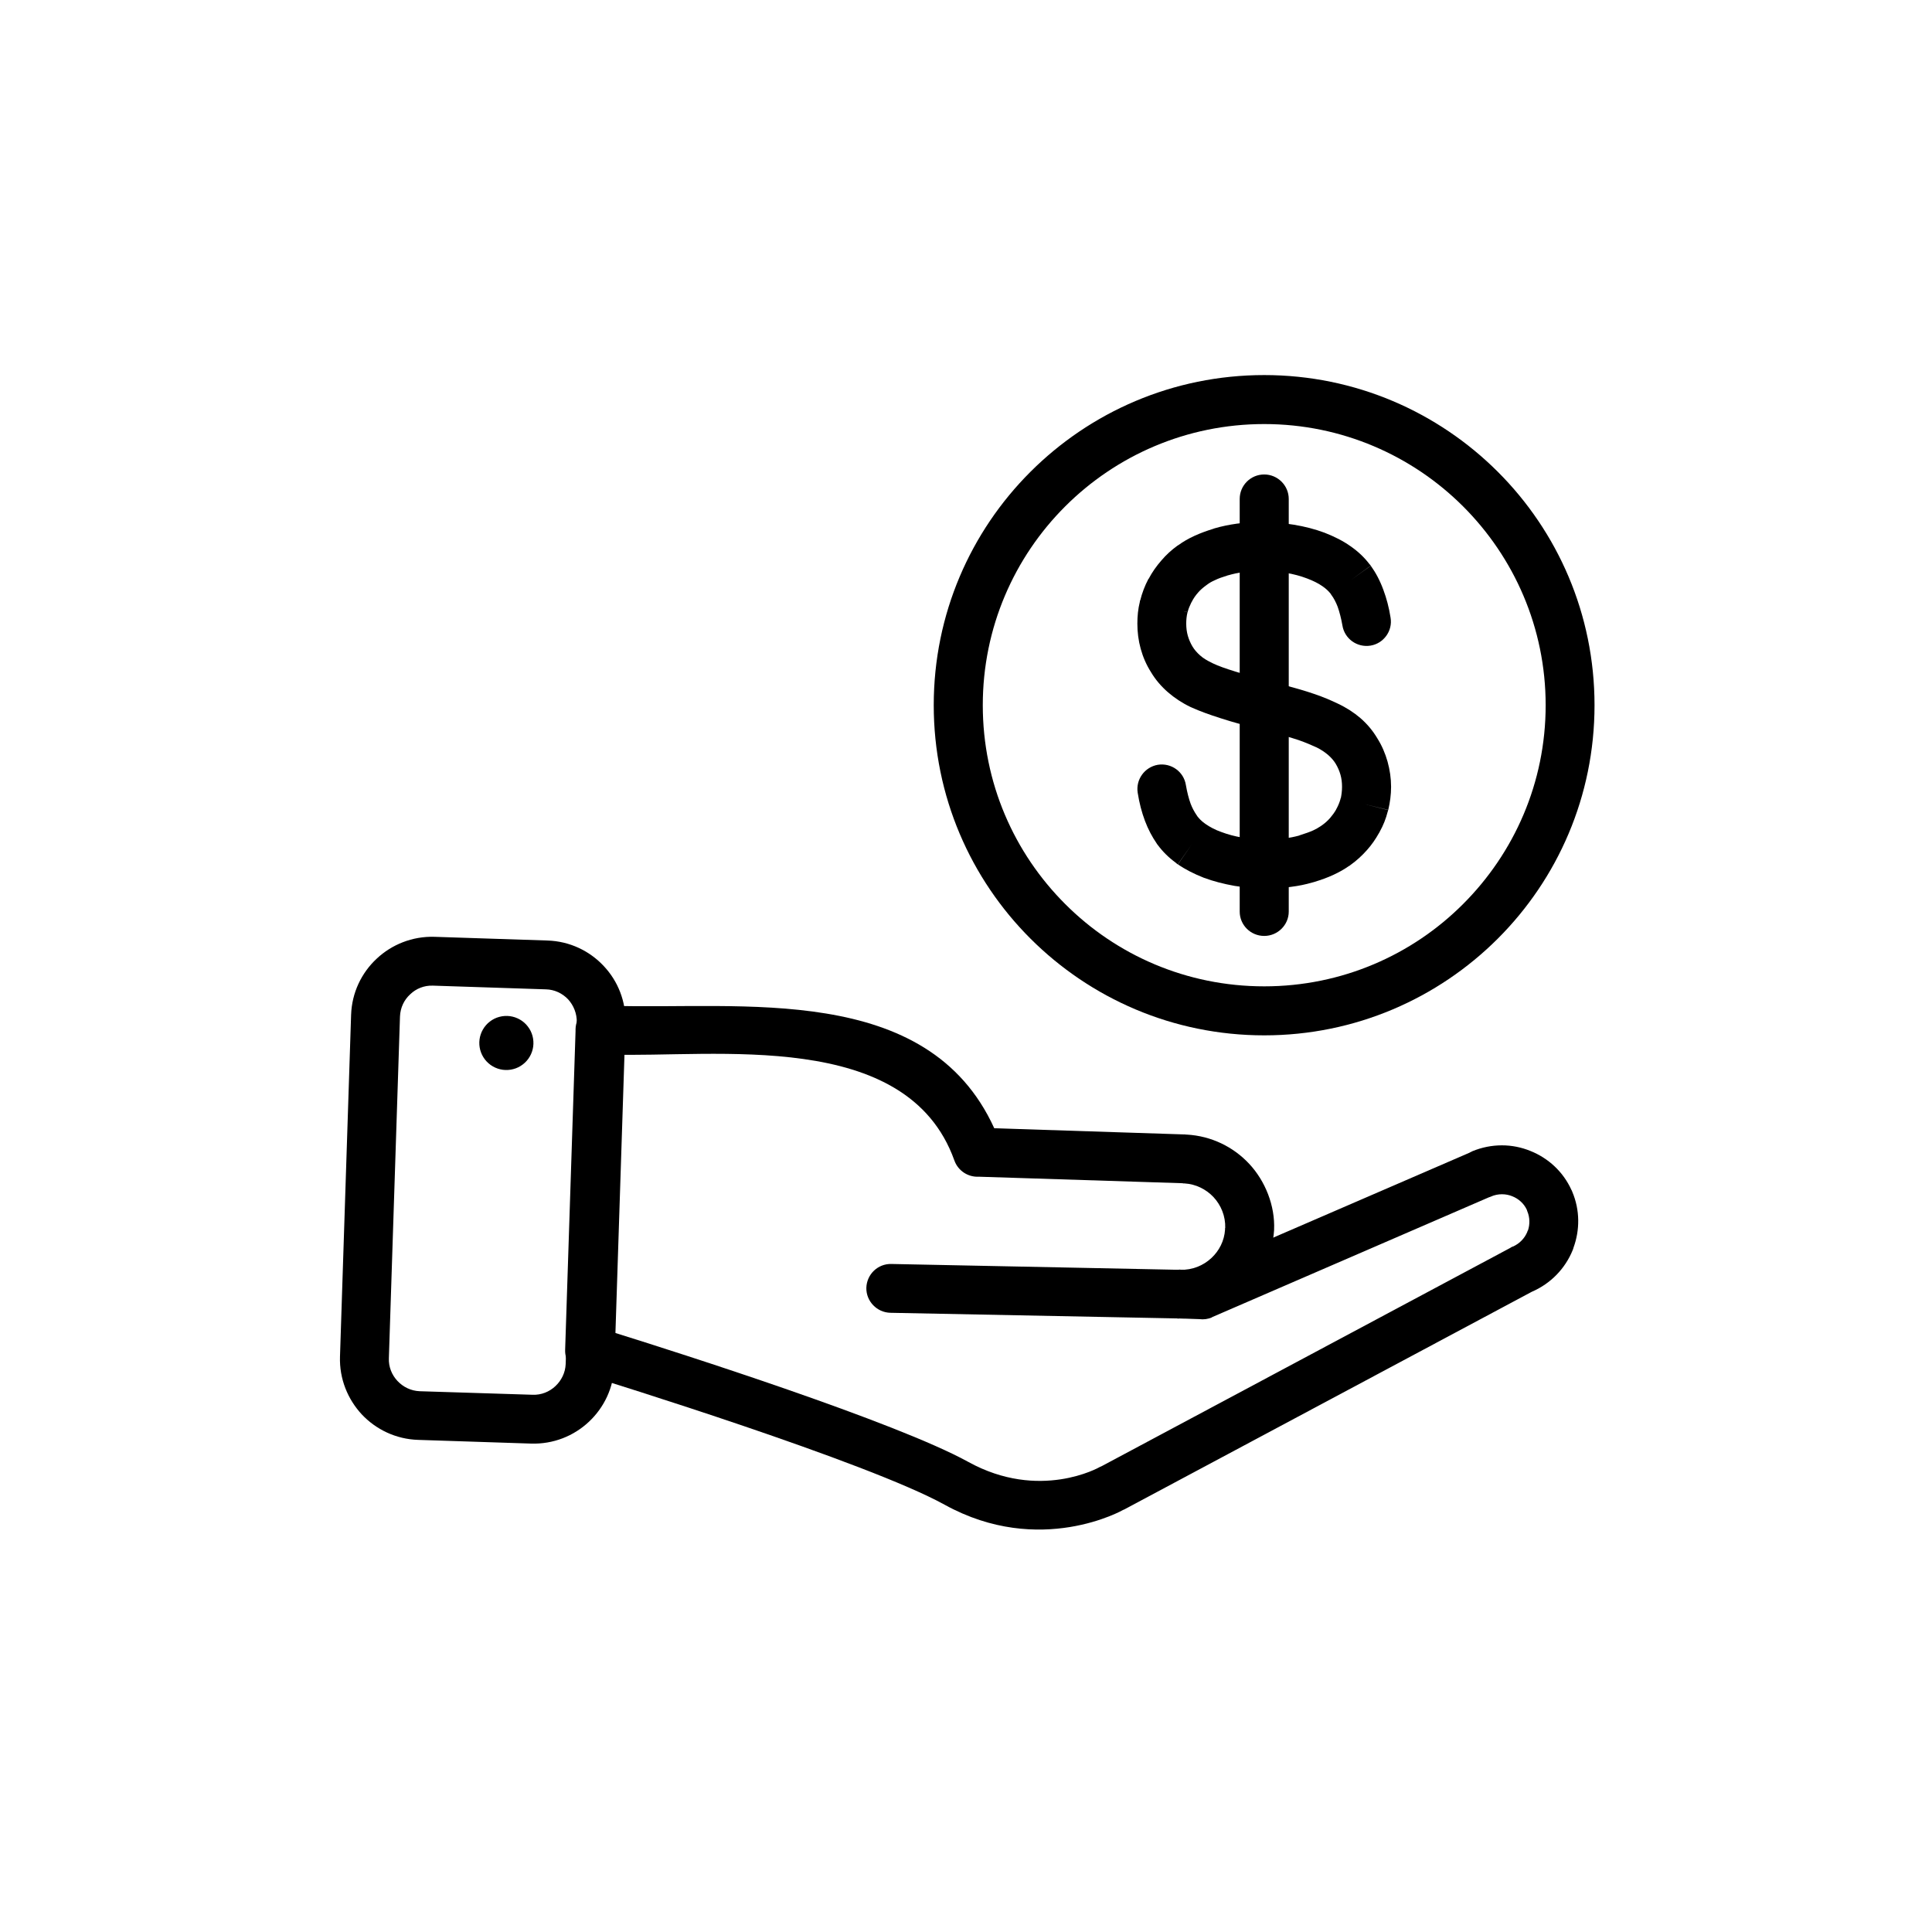<svg xmlns="http://www.w3.org/2000/svg" xmlns:xlink="http://www.w3.org/1999/xlink" width="500" zoomAndPan="magnify" viewBox="0 0 375 375" height="500" preserveAspectRatio="xMidYMid meet" version="1.0"><defs><clipPath id="5f63744713"><path d="M 181 72.801 L 309.551 72.801 L 309.551 201 L 181 201 Z M 181 72.801 " clip-rule="nonzero"/></clipPath><clipPath id="7d56c208a3"><path d="M 65.801 181 L 122 181 L 122 281 L 65.801 281 Z M 65.801 181 " clip-rule="nonzero"/></clipPath></defs><g clip-path="url(#5f63744713)"><path fill="#000000" d="M 245.387 72.801 C 263.09 72.801 279.121 79.984 290.73 91.582 C 302.34 103.18 309.496 119.191 309.496 136.879 C 309.496 154.566 302.34 170.578 290.73 182.18 C 279.121 193.777 263.09 200.961 245.387 200.961 C 227.645 200.961 211.617 193.777 200.008 182.18 C 188.395 170.578 181.238 154.566 181.238 136.879 C 181.238 119.191 188.395 103.18 200.008 91.582 C 211.617 79.984 227.645 72.801 245.387 72.801 Z M 283.984 98.289 C 274.117 88.434 260.453 82.309 245.387 82.309 C 230.281 82.309 216.617 88.434 206.754 98.289 C 196.855 108.176 190.758 121.828 190.758 136.879 C 190.758 151.969 196.855 165.586 206.754 175.473 C 216.617 185.359 230.281 191.449 245.387 191.449 C 260.453 191.449 274.117 185.359 283.984 175.473 C 293.879 165.586 300.012 151.969 300.012 136.879 C 300.012 121.828 293.879 108.176 283.984 98.289 Z M 283.984 98.289 " fill-opacity="1" fill-rule="nonzero"/></g><path fill="#000000" d="M 260.559 121.383 C 260.969 123.98 263.398 125.727 266.004 125.316 C 268.57 124.906 270.352 122.441 269.906 119.875 C 269.598 117.891 269.117 116.113 268.504 114.469 C 267.852 112.691 267.031 111.152 266.07 109.816 L 262.199 112.59 L 266.07 109.785 C 265.969 109.68 265.898 109.578 265.797 109.477 C 264.805 108.176 263.57 107.012 262.133 106.02 C 260.695 104.992 258.98 104.137 257.062 103.387 C 255.215 102.703 253.227 102.188 251.137 101.848 C 249.051 101.504 246.891 101.332 244.633 101.332 C 243.125 101.332 241.582 101.434 240.078 101.641 C 238.57 101.848 237.098 102.152 235.691 102.566 L 237.027 107.113 L 235.691 102.566 C 235.59 102.598 235.488 102.633 235.418 102.668 C 234.188 103.043 232.988 103.488 231.926 103.969 C 230.656 104.547 229.598 105.164 228.672 105.848 L 228.672 105.816 L 228.637 105.848 C 228.602 105.883 228.57 105.918 228.535 105.918 C 227.406 106.738 226.344 107.695 225.418 108.793 C 224.461 109.887 223.637 111.051 222.953 112.348 L 222.918 112.348 L 222.918 112.383 L 222.883 112.418 C 222.199 113.719 221.684 115.086 221.309 116.559 L 221.273 116.559 C 221.273 116.625 221.238 116.73 221.238 116.832 C 220.898 118.199 220.762 119.602 220.762 121.039 C 220.762 122.68 220.965 124.324 221.41 125.934 C 221.855 127.539 222.508 129.047 223.398 130.449 C 224.289 131.953 225.418 133.254 226.719 134.383 C 227.988 135.477 229.426 136.434 231.07 137.223 C 231.172 137.258 231.273 137.324 231.379 137.359 C 232.816 138.008 234.664 138.691 236.926 139.41 C 239.254 140.164 242.098 140.953 245.387 141.773 C 248.5 142.559 250.523 143.141 252.062 143.652 C 253.535 144.168 254.527 144.613 255.59 145.09 C 256.414 145.5 257.133 145.98 257.816 146.562 C 258.398 147.074 258.879 147.621 259.254 148.238 C 259.668 148.922 259.973 149.641 260.18 150.359 C 260.387 151.078 260.488 151.863 260.488 152.719 C 260.488 153.543 260.387 154.262 260.25 154.945 L 260.215 154.91 L 260.215 154.945 L 260.215 154.91 C 260.215 154.98 260.18 155.047 260.18 155.117 C 260.008 155.73 259.77 156.312 259.461 156.895 C 259.391 156.996 259.359 157.066 259.324 157.168 C 258.98 157.75 258.605 158.262 258.195 158.742 C 257.75 159.254 257.199 159.77 256.551 160.215 C 256.445 160.281 256.379 160.352 256.309 160.383 C 255.898 160.656 255.418 160.93 254.906 161.172 C 254.223 161.48 253.363 161.785 252.371 162.094 C 252.27 162.129 252.164 162.164 252.098 162.199 C 251.207 162.438 250.316 162.609 249.391 162.746 C 248.363 162.883 247.301 162.949 246.105 162.949 C 244.289 162.949 242.645 162.812 241.137 162.574 C 239.664 162.336 238.297 161.957 237.027 161.48 C 235.863 161.07 234.906 160.555 234.047 159.973 C 233.945 159.906 233.879 159.836 233.773 159.77 C 233.191 159.359 232.746 158.879 232.371 158.398 L 232.371 158.367 C 232.336 158.332 232.301 158.262 232.27 158.23 C 231.824 157.578 231.41 156.824 231.102 156.004 C 230.727 154.98 230.418 153.746 230.18 152.379 C 229.77 149.777 227.336 148.035 224.734 148.445 C 222.164 148.891 220.418 151.316 220.828 153.883 C 221.137 155.867 221.617 157.68 222.234 159.324 C 222.848 160.965 223.637 162.438 224.527 163.738 C 224.562 163.805 224.629 163.906 224.699 163.977 C 225.656 165.277 226.824 166.441 228.227 167.465 C 228.328 167.57 228.465 167.672 228.602 167.773 L 231.344 163.875 L 228.637 167.773 C 230.074 168.766 231.754 169.621 233.672 170.375 C 235.52 171.059 237.508 171.57 239.633 171.949 C 241.719 172.289 243.879 172.461 246.105 172.461 C 247.609 172.461 249.152 172.359 250.691 172.121 C 252.062 171.949 253.398 171.676 254.699 171.297 C 254.836 171.266 254.941 171.23 255.078 171.195 L 253.707 166.645 L 255.078 171.195 C 256.414 170.785 257.68 170.34 258.844 169.793 C 259.941 169.281 260.934 168.73 261.789 168.117 C 261.891 168.082 261.996 168.016 262.062 167.945 C 263.262 167.09 264.359 166.098 265.352 164.969 C 266.242 163.977 266.996 162.883 267.645 161.719 C 267.715 161.617 267.781 161.512 267.816 161.41 C 268.504 160.18 269.016 158.879 269.359 157.512 C 269.395 157.406 269.426 157.34 269.461 157.238 L 264.836 156.074 L 269.461 157.203 C 269.805 155.73 270.008 154.262 270.008 152.719 C 270.008 151.078 269.77 149.438 269.324 147.828 C 268.879 146.254 268.227 144.715 267.34 143.312 C 266.449 141.805 265.352 140.508 264.051 139.379 C 262.816 138.316 261.344 137.359 259.668 136.57 C 258.227 135.887 256.891 135.305 255.078 134.691 C 253.297 134.074 251.035 133.426 247.715 132.57 C 244.562 131.781 241.926 131.031 239.77 130.344 C 237.883 129.766 236.445 129.25 235.453 128.773 C 235.352 128.738 235.246 128.668 235.18 128.633 L 233.125 132.945 L 235.18 128.633 C 234.324 128.223 233.57 127.781 232.953 127.23 C 232.371 126.719 231.855 126.137 231.48 125.52 C 231.07 124.836 230.762 124.117 230.555 123.398 C 230.352 122.68 230.246 121.895 230.246 121.039 C 230.246 120.32 230.316 119.637 230.453 119.02 C 230.488 118.988 230.52 118.918 230.52 118.852 L 229.664 118.609 L 230.52 118.816 C 230.656 118.199 230.934 117.582 231.242 116.934 C 231.273 116.898 231.309 116.867 231.309 116.832 L 227.098 114.605 L 231.309 116.832 C 231.652 116.148 232.062 115.566 232.543 115.02 C 232.953 114.539 233.5 114.059 234.117 113.613 C 234.152 113.582 234.188 113.547 234.254 113.512 L 231.445 109.68 L 234.254 113.512 C 234.699 113.172 235.215 112.863 235.863 112.59 C 236.48 112.281 237.27 112.008 238.16 111.734 C 238.227 111.699 238.297 111.699 238.363 111.664 L 238.398 111.664 C 239.324 111.391 240.316 111.188 241.379 111.016 C 242.371 110.879 243.469 110.809 244.633 110.809 C 246.48 110.809 248.125 110.945 249.598 111.188 C 251.07 111.426 252.441 111.801 253.707 112.281 C 254.871 112.727 255.863 113.203 256.688 113.785 C 257.336 114.23 257.852 114.711 258.262 115.223 C 258.297 115.258 258.332 115.324 258.363 115.395 C 258.879 116.078 259.289 116.867 259.633 117.754 C 260.008 118.816 260.316 120.012 260.559 121.383 Z M 260.559 121.383 " fill-opacity="1" fill-rule="nonzero"/><path fill="#000000" d="M 250.145 96.852 C 250.145 94.215 247.988 92.094 245.387 92.094 C 242.746 92.094 240.625 94.215 240.625 96.852 L 240.625 176.941 C 240.625 179.543 242.746 181.664 245.387 181.664 C 247.988 181.664 250.145 179.543 250.145 176.941 Z M 250.145 96.852 " fill-opacity="1" fill-rule="nonzero"/><path fill="#000000" d="M 118.289 204.691 C 119.316 204.723 120.277 204.418 121.062 203.867 L 119.281 258.68 C 131.68 262.543 173.84 275.988 187.949 283.758 C 201.785 291.387 213.363 284.816 213.465 284.746 C 213.602 284.68 213.773 284.609 213.91 284.543 L 293.195 242.188 C 293.23 242.152 293.266 242.117 293.297 242.117 L 293.332 242.086 L 293.402 242.051 C 293.434 242.051 293.469 242.016 293.504 242.016 L 293.539 241.98 L 293.641 241.949 L 293.676 241.949 C 294.977 241.367 295.934 240.34 296.449 239.109 L 300.832 240.887 L 296.449 239.109 L 296.449 239.074 C 296.484 238.973 296.516 238.867 296.586 238.801 C 296.961 237.637 296.961 236.336 296.449 235.105 L 296.414 235.035 L 296.414 235.004 C 296.414 234.969 296.379 234.934 296.379 234.898 C 296.379 234.867 296.348 234.832 296.348 234.797 C 295.766 233.566 294.738 232.676 293.539 232.195 C 292.305 231.684 290.797 231.648 289.43 232.23 L 289.43 232.266 L 289.359 232.266 C 289.223 232.332 289.086 232.367 288.984 232.402 L 235.246 255.668 L 235.246 255.703 C 234.461 256.043 233.602 256.145 232.816 256.043 L 228.844 255.906 L 228.809 255.906 L 228.809 255.941 C 228.707 255.941 228.602 255.941 228.465 255.906 L 172.812 254.812 C 170.211 254.742 168.121 252.59 168.156 249.988 C 168.223 247.352 170.383 245.266 173.02 245.336 L 228.672 246.465 C 228.809 246.43 228.98 246.43 229.117 246.43 L 229.117 246.465 L 232.473 246.566 L 285.215 223.746 C 285.352 223.68 285.488 223.574 285.625 223.543 C 285.66 223.508 285.695 223.508 285.73 223.473 L 287.578 227.852 L 285.73 223.473 C 289.531 221.898 293.57 221.969 297.066 223.406 C 300.488 224.773 303.402 227.406 305.012 230.965 L 305.047 231.035 L 305.078 231.066 C 305.113 231.137 305.148 231.238 305.184 231.34 L 300.797 233.188 L 305.184 231.34 C 306.688 234.898 306.656 238.766 305.422 242.152 C 305.387 242.324 305.32 242.496 305.25 242.668 C 303.812 246.191 301.039 249.133 297.305 250.742 L 218.398 292.891 C 218.293 292.926 218.191 292.992 218.09 293.062 L 218.09 293.027 C 218.055 293.062 201.891 302.301 183.359 292.07 C 168.293 283.758 118.051 268.188 113.391 266.754 C 111.199 266.273 109.59 264.289 109.695 261.961 L 111.715 200.141 C 111.715 200.004 111.715 199.867 111.715 199.73 C 111.781 197.094 114.008 195.043 116.613 195.145 L 118.598 195.215 C 121.199 195.316 123.254 197.473 123.188 200.105 C 123.117 201.68 122.297 203.047 121.062 203.867 L 121.199 200.035 L 118.426 199.934 Z M 118.289 204.691 " fill-opacity="1" fill-rule="nonzero"/><path fill="#000000" d="M 247.301 238.699 C 247.301 238.562 247.301 238.699 247.301 238.766 C 246.961 243.555 245.18 247.766 241.617 251.082 C 238.297 254.23 233.742 256.078 228.844 255.906 C 226.207 255.84 224.152 253.648 224.254 251.047 C 224.32 248.414 226.516 246.359 229.117 246.465 C 231.445 246.531 233.57 245.645 235.145 244.172 C 236.652 242.77 237.645 240.82 237.781 238.664 L 237.781 238.492 C 237.781 238.457 237.781 238.391 237.781 238.355 L 237.816 238.355 C 237.883 236.027 236.992 233.906 235.52 232.332 C 234.082 230.828 232.129 229.836 229.906 229.699 L 229.734 229.699 C 229.699 229.699 229.629 229.699 229.598 229.699 L 229.598 229.664 L 189.973 228.398 C 187.918 228.504 185.965 227.27 185.246 225.25 C 176.031 199.488 138.703 205.34 118.289 204.691 C 115.688 204.586 113.633 202.434 113.699 199.797 C 113.77 197.199 115.961 195.145 118.598 195.215 C 143.734 196.035 180.004 190.492 192.984 218.992 L 229.734 220.188 C 229.801 220.188 229.836 220.188 229.906 220.188 L 230.043 220.188 L 230.145 220.223 C 230.18 220.223 230.211 220.223 230.246 220.223 L 230.352 220.223 C 235.145 220.496 239.391 222.617 242.441 225.867 C 245.59 229.219 247.508 234.043 247.301 238.699 Z M 247.301 238.699 " fill-opacity="1" fill-rule="nonzero"/><g clip-path="url(#7d56c208a3)"><path fill="#000000" d="M 84.352 181.836 L 106.27 182.555 C 110.582 182.691 114.453 184.574 117.195 187.516 C 119.934 190.422 121.543 194.391 121.406 198.703 L 119.25 265.043 C 119.113 269.387 117.227 273.219 114.316 275.957 C 111.371 278.727 107.398 280.336 103.082 280.199 L 81.164 279.48 C 76.848 279.344 72.98 277.461 70.238 274.551 C 67.5 271.609 65.855 267.641 65.992 263.332 L 68.148 196.992 C 68.289 192.68 70.172 188.816 73.117 186.078 C 76.027 183.34 80.035 181.699 84.352 181.836 Z M 105.961 192.031 L 84.043 191.312 C 82.328 191.246 80.754 191.895 79.625 192.988 C 78.426 194.082 77.707 195.59 77.637 197.301 L 75.48 263.641 C 75.41 265.316 76.062 266.891 77.156 268.051 C 78.254 269.215 79.762 269.969 81.473 270.035 L 103.391 270.723 C 105.07 270.789 106.645 270.141 107.809 269.043 C 108.973 267.949 109.727 266.445 109.797 264.77 L 111.953 198.43 C 111.988 196.719 111.336 195.145 110.277 193.98 C 109.18 192.816 107.637 192.066 105.961 192.031 Z M 105.961 192.031 " fill-opacity="1" fill-rule="nonzero"/></g><path fill="#000000" d="M 99.645 207.508 C 99.312 207.598 98.973 207.656 98.629 207.676 C 98.285 207.699 97.941 207.688 97.602 207.645 C 97.258 207.598 96.926 207.52 96.598 207.41 C 96.27 207.297 95.957 207.156 95.66 206.984 C 95.359 206.812 95.082 206.613 94.824 206.387 C 94.562 206.16 94.328 205.906 94.117 205.633 C 93.91 205.359 93.727 205.07 93.574 204.762 C 93.422 204.453 93.301 204.129 93.211 203.797 C 93.121 203.465 93.066 203.125 93.043 202.781 C 93.02 202.438 93.031 202.098 93.078 201.754 C 93.121 201.414 93.199 201.078 93.312 200.754 C 93.422 200.426 93.562 200.113 93.738 199.816 C 93.91 199.516 94.109 199.238 94.336 198.98 C 94.562 198.719 94.812 198.484 95.09 198.277 C 95.363 198.066 95.652 197.883 95.961 197.73 C 96.273 197.578 96.594 197.461 96.926 197.371 C 97.262 197.281 97.598 197.227 97.941 197.203 C 98.285 197.18 98.629 197.191 98.973 197.234 C 99.312 197.281 99.648 197.359 99.977 197.469 C 100.301 197.582 100.613 197.723 100.914 197.895 C 101.211 198.066 101.492 198.266 101.75 198.492 C 102.012 198.719 102.246 198.973 102.453 199.246 C 102.664 199.52 102.848 199.809 103 200.117 C 103.152 200.426 103.273 200.75 103.363 201.082 C 103.449 201.414 103.508 201.754 103.527 202.098 C 103.551 202.441 103.539 202.781 103.496 203.125 C 103.449 203.465 103.371 203.801 103.262 204.125 C 103.152 204.453 103.008 204.766 102.836 205.062 C 102.664 205.363 102.465 205.641 102.238 205.898 C 102.008 206.16 101.758 206.395 101.484 206.602 C 101.211 206.812 100.918 206.996 100.609 207.148 C 100.301 207.301 99.98 207.422 99.645 207.508 Z M 99.645 207.508 " fill-opacity="1" fill-rule="nonzero"/></svg>